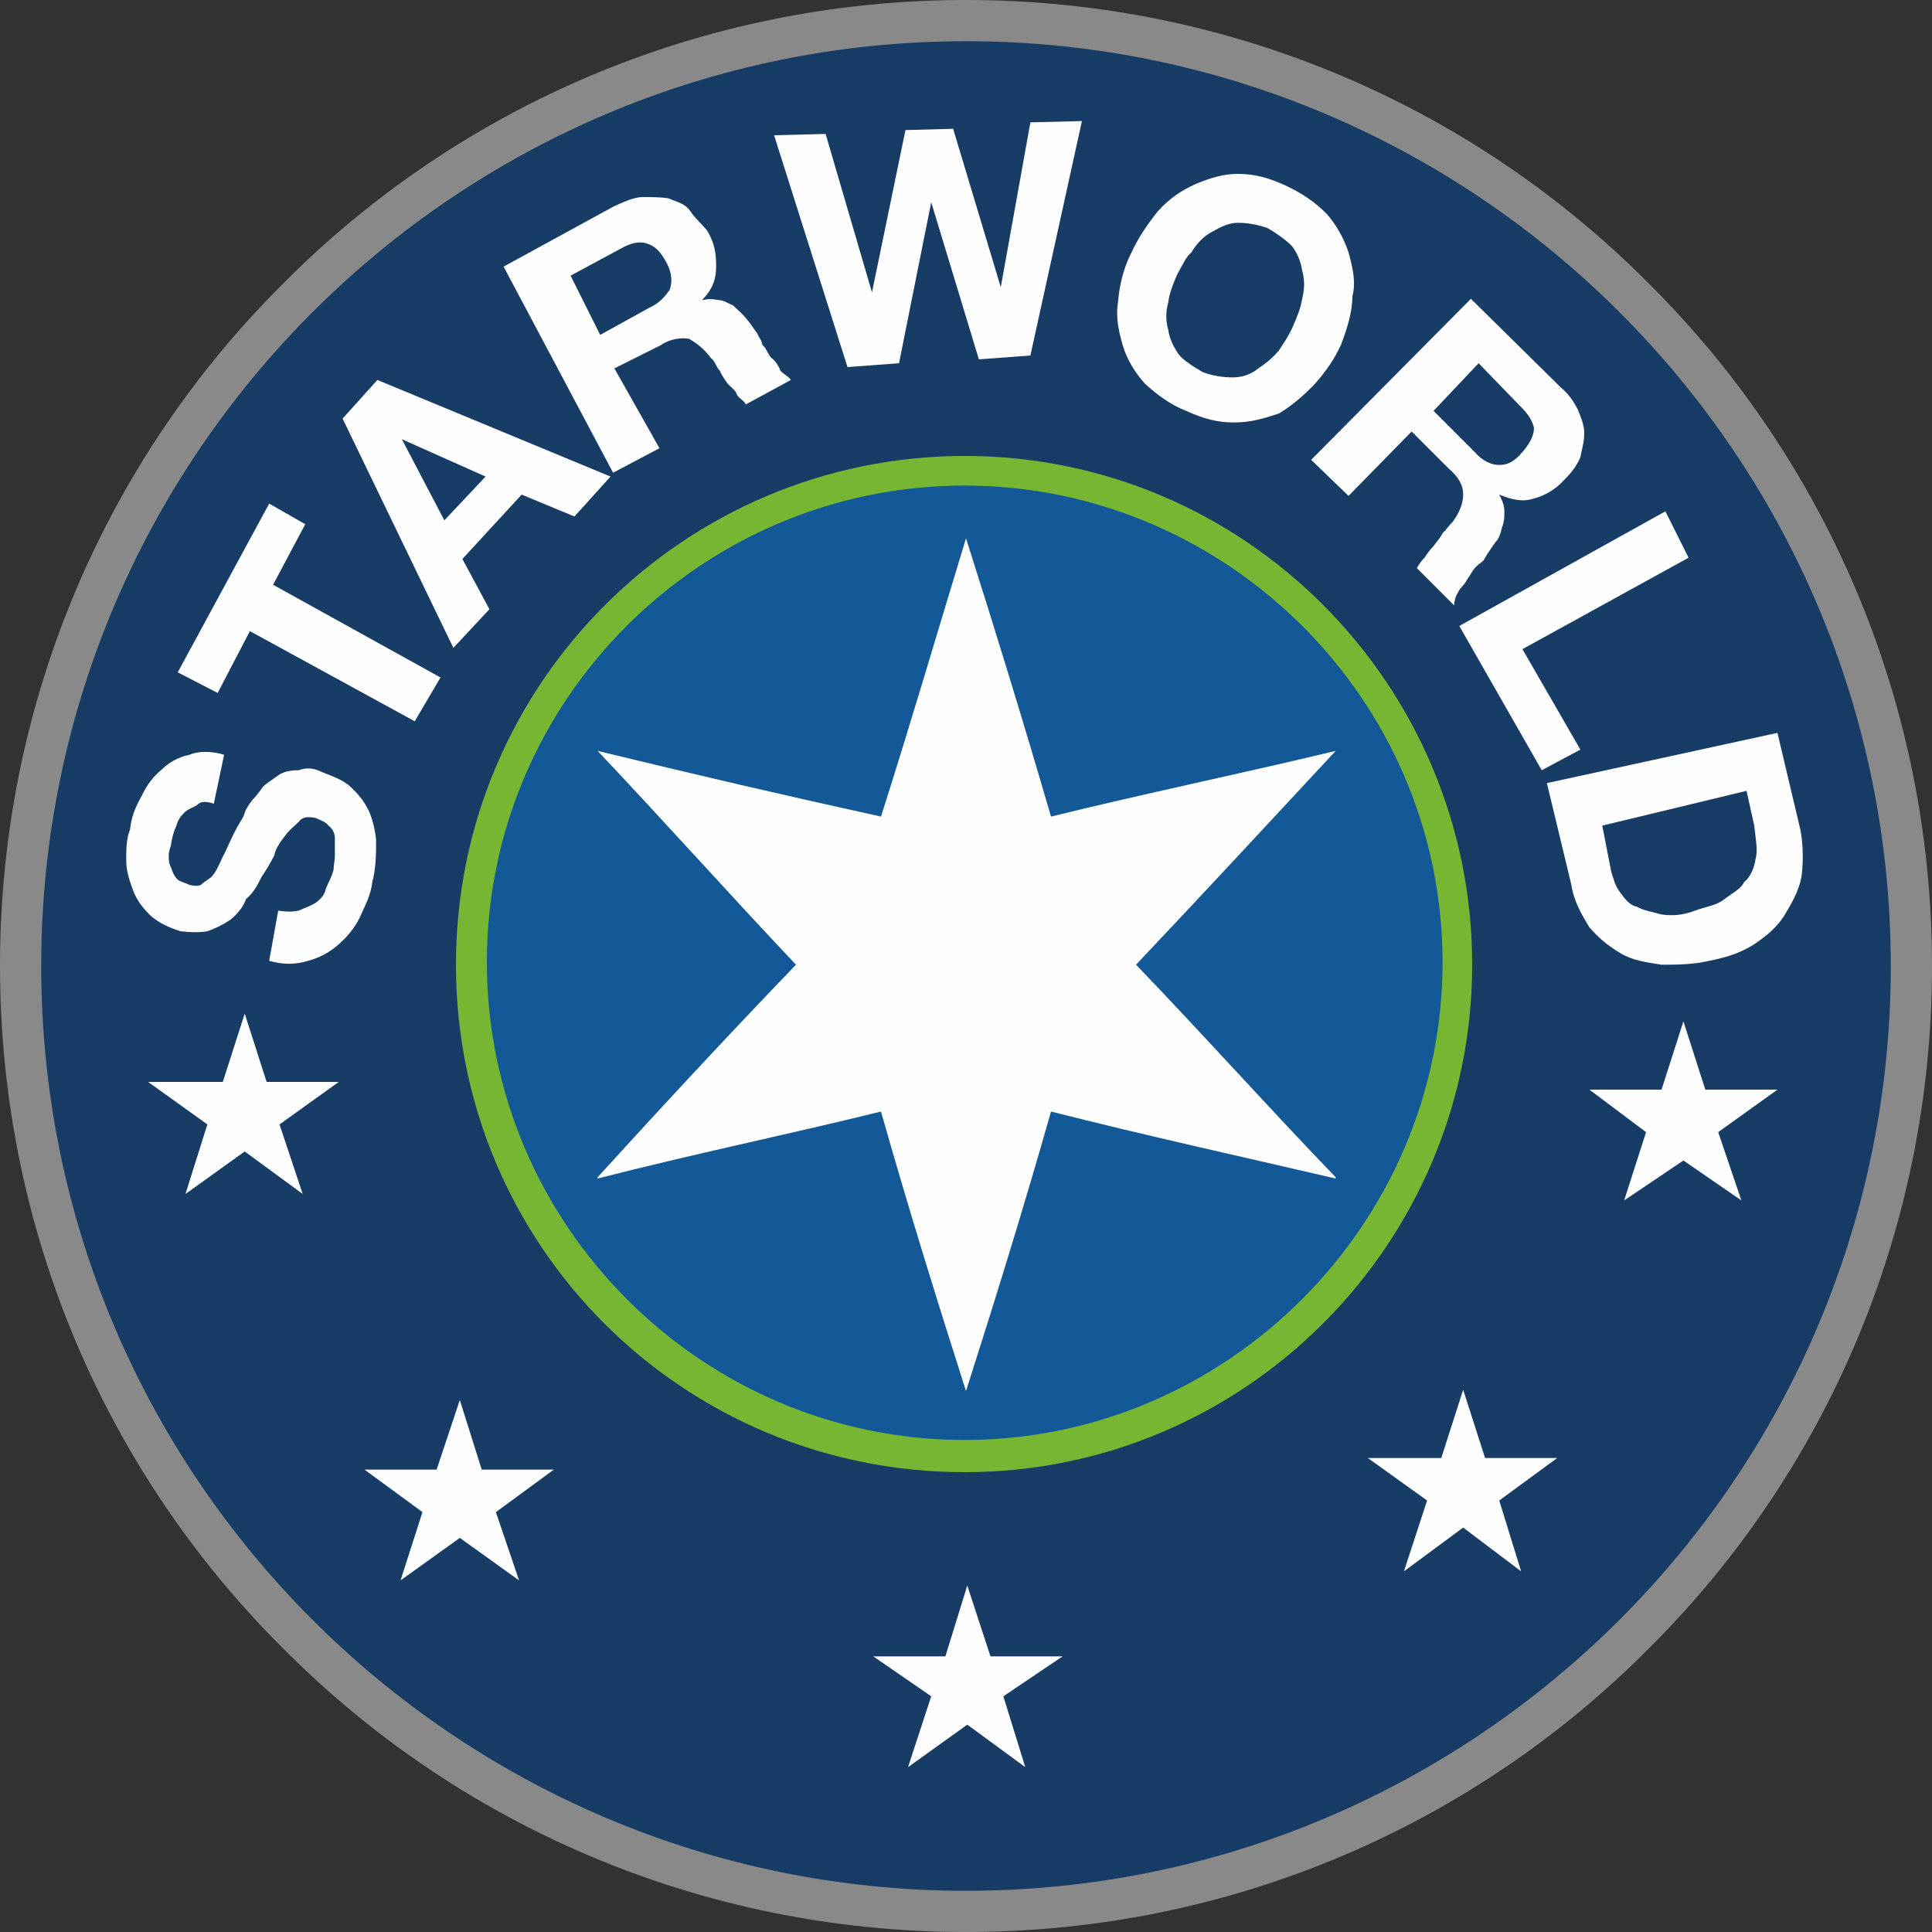 <?xml version="1.0" encoding="UTF-8"?>
<!DOCTYPE svg PUBLIC "-//W3C//DTD SVG 1.1//EN" "http://www.w3.org/Graphics/SVG/1.1/DTD/svg11.dtd">
<!-- Creator: CorelDRAW X8 -->
<svg xmlns="http://www.w3.org/2000/svg" xml:space="preserve" width="15mm" height="15mm" version="1.1" style="shape-rendering:geometricPrecision; text-rendering:geometricPrecision; image-rendering:optimizeQuality; fill-rule:evenodd; clip-rule:evenodd"
viewBox="0 0 1500 1500"
 xmlns:xlink="http://www.w3.org/1999/xlink">
 <rect x="0" y="0" width="1500" height="1500" fill="#333333" stroke="none"/>
 <defs>
  <style type="text/css">
   <![CDATA[
    .fil0 {fill:#FEFEFE}
    .fil4 {fill:#77B633}
    .fil3 {fill:#145997}
    .fil2 {fill:#173D66}
    .fil1 {fill:#898989;fill-rule:nonzero}
   ]]>
  </style>
 </defs>
 <g id="Livello_x0020_1">
  <g id="_3214957613776">
   <path class="fil0" d="M753 18c402,0 729,327 729,729 0,403 -327,730 -729,730 -403,0 -730,-327 -730,-730 0,-402 327,-729 730,-729z"/>
   <path class="fil1" d="M750 0c207,0 395,84 530,220 136,135 220,323 220,530 0,207 -84,395 -220,530 -135,136 -323,220 -530,220 -207,0 -395,-84 -530,-220 -136,-135 -220,-323 -220,-530 0,-207 84,-395 220,-530 135,-136 323,-220 530,-220zm507 243c-130,-130 -309,-210 -507,-210 -198,0 -377,80 -507,210 -130,130 -210,309 -210,507 0,198 80,377 210,507 130,130 309,210 507,210 198,0 377,-80 507,-210 130,-130 210,-309 210,-507 0,-198 -80,-377 -210,-507z"/>
   <path class="fil2" d="M1468 750c0,-396 -322,-718 -718,-718 -396,0 -718,322 -718,718 0,396 322,718 718,718 396,0 718,-322 718,-718z"/>
   <polygon class="fil0" points="190,787 207,840 263,840 217,873 235,927 190,894 144,927 161,873 115,840 173,840 "/>
   <polygon class="fil0" points="357,1087 374,1141 430,1141 385,1174 403,1227 357,1194 311,1227 328,1174 283,1141 339,1141 "/>
   <polygon class="fil0" points="751,1231 769,1286 825,1286 779,1317 796,1372 751,1339 705,1372 723,1317 678,1286 734,1286 "/>
   <polygon class="fil0" points="1136,1079 1153,1132 1209,1132 1164,1165 1181,1220 1136,1186 1090,1220 1108,1165 1062,1132 1119,1132 "/>
   <polygon class="fil0" points="1307,793 1324,846 1380,846 1334,879 1352,932 1307,901 1261,932 1278,879 1234,846 1290,846 "/>
   <path class="fil0" d="M216 707c6,1 11,1 16,0 4,-2 8,-3 13,-6 4,-3 7,-6 8,-11 2,-5 5,-10 6,-15 0,-3 1,-7 1,-11 0,-4 0,-9 0,-13 0,-3 -1,-7 -5,-10 -2,-3 -6,-4 -10,-6 -6,-1 -10,-1 -13,3 -3,3 -7,6 -10,10 -3,4 -8,10 -9,16 -3,6 -6,11 -10,17 -3,6 -6,12 -12,17 -2,6 -7,12 -12,16 -6,4 -12,7 -18,9 -5,1 -13,1 -21,0 -9,-3 -16,-6 -23,-12 -6,-6 -10,-11 -13,-18 -3,-8 -6,-16 -6,-25 0,-8 0,-17 3,-24 1,-10 4,-17 9,-26 4,-9 10,-16 15,-20 6,-6 13,-10 22,-12 7,-3 17,-3 27,0l-8 38c-6,-2 -10,-2 -13,1 -3,2 -7,3 -10,6 -3,3 -5,6 -6,10 -2,4 -3,8 -4,13 0,3 -2,6 -2,10 0,4 0,6 2,10 1,3 2,6 5,9 3,2 5,2 9,4 4,1 7,1 9,0 2,-2 4,-3 8,-6 3,-3 6,-9 9,-16 3,-5 7,-16 13,-26 1,-2 3,-4 4,-8 1,-3 3,-6 6,-10 3,-3 6,-7 8,-10 3,-3 8,-6 12,-9 4,-3 10,-4 16,-4 5,-2 11,-2 17,1 7,3 14,5 21,10 6,5 12,12 15,18 3,5 6,15 7,25 0,10 0,22 -3,33 -1,10 -6,19 -10,28 -4,8 -10,15 -17,21 -7,6 -15,10 -23,12 -10,3 -19,3 -30,0l7 -39z"/>
   <polygon class="fil0" points="194,490 169,538 138,522 209,391 237,407 212,454 342,526 322,560 "/>
   <path class="fil0" d="M266 325l27 -30 181 75 -28 31 -41 -17 -46 50 21 39 -28 30 -86 -178zm79 79l32 -34 -65 -29 0 0 33 63z"/>
   <path class="fil0" d="M391 207l86 -47c7,-3 15,-7 22,-7 7,0 14,0 20,1 7,3 13,4 17,10 4,6 9,10 13,15 6,10 7,18 7,28 0,10 -3,18 -11,26l0 0c5,-1 8,-1 13,0 4,0 8,3 11,4 3,3 7,6 10,10 3,3 6,8 9,12 1,3 3,4 4,9 3,2 4,7 7,10 3,2 6,7 7,10 3,3 6,4 8,7l-35 19c-1,-3 -6,-5 -7,-8 -1,-3 -4,-5 -7,-8 -2,-3 -5,-7 -6,-10 -3,-3 -4,-8 -7,-10 -6,-8 -12,-12 -17,-15 -6,-1 -15,0 -22,5l-36 18 35 62 -36 19 -85 -160zm75 53l38 -21c9,-4 13,-10 16,-14 2,-6 2,-13 -3,-22 -4,-7 -8,-12 -15,-14 -6,-2 -13,0 -20,4l-39 21 23 46z"/>
   <polygon class="fil0" points="800,276 760,279 723,157 723,157 698,282 658,285 601,105 641,104 677,227 677,227 703,101 740,100 777,223 777,223 800,95 840,94 "/>
   <path class="fil0" d="M878 197c6,-13 13,-23 21,-33 9,-10 18,-16 29,-21 12,-5 22,-8 33,-8 13,0 24,3 37,9 13,6 23,13 32,22 7,8 13,18 17,30 3,11 6,23 3,34 0,12 -4,25 -9,38 -5,11 -12,21 -21,31 -9,9 -17,16 -27,22 -12,4 -22,7 -35,7 -13,0 -24,-3 -37,-9 -13,-5 -23,-13 -32,-21 -8,-9 -14,-19 -17,-29 -3,-10 -6,-22 -4,-34 1,-13 4,-26 10,-38zm36 16c-3,7 -6,14 -7,22 -2,7 -2,14 0,21 1,7 4,13 8,19 4,5 12,10 19,14 8,3 16,4 23,4 7,0 14,-2 20,-7 6,-4 11,-8 16,-14 4,-6 8,-12 11,-19 3,-7 6,-14 7,-21 2,-8 2,-15 0,-22 -1,-7 -4,-14 -8,-19 -5,-5 -12,-10 -19,-14 -9,-3 -16,-4 -23,-4 -7,0 -13,3 -20,7 -6,3 -12,9 -16,16 -4,3 -7,10 -11,17z"/>
   <path class="fil0" d="M1142 232l70 69c6,5 10,11 13,17 3,7 5,13 5,18 0,8 -2,13 -3,19 -3,7 -7,12 -12,17 -7,8 -16,13 -24,15 -9,3 -17,1 -27,-3l0 0c2,4 4,8 4,13 0,4 0,8 -2,13 -1,4 -2,8 -5,11 -2,3 -5,7 -8,12 -1,3 -4,4 -7,7 -3,3 -4,6 -7,10 -1,3 -6,7 -7,10 -2,3 -3,7 -3,10l-29 -29c2,-3 3,-5 6,-8 2,-3 4,-6 7,-9 2,-3 5,-6 7,-10 3,-3 5,-6 8,-9 5,-7 8,-14 8,-21 0,-7 -3,-13 -11,-20l-29 -29 -49 50 -29 -28 124 -125zm-29 87l32 32c6,7 13,10 19,10 7,0 12,-3 18,-10 6,-7 9,-13 9,-19 -2,-7 -5,-11 -12,-18l-31 -32 -35 37z"/>
   <polygon class="fil0" points="1293,397 1311,433 1182,504 1227,582 1197,598 1133,486 "/>
   <path class="fil0" d="M1380 569l18 76c2,12 2,23 1,33 -1,10 -6,20 -12,30 -5,9 -12,16 -22,23 -11,8 -23,12 -38,15 -13,3 -26,3 -37,3 -12,-2 -22,-3 -32,-9 -10,-6 -17,-12 -24,-20 -6,-10 -12,-20 -14,-33l-19 -79 179 -39zm-136 72l7 36c2,6 3,11 7,16 3,4 7,10 13,11 5,3 12,4 19,6 7,1 16,1 26,-3 8,-3 17,-4 23,-9 5,-4 13,-8 15,-13 5,-4 8,-11 9,-18 2,-7 0,-16 -1,-26l-6 -27 -112 27z"/>
   <path class="fil3" d="M1132 747c0,-212 -172,-383 -383,-383 -212,0 -384,171 -384,383 0,212 172,383 384,383 211,0 383,-171 383,-383z"/>
   <path class="fil0" d="M618 749c-52,-55 -102,-111 -154,-166 0,0 0,0 0,0 74,18 147,35 220,51 23,-72 44,-144 66,-216 0,0 0,0 0,0 23,72 45,144 66,216 73,-18 146,-33 221,-51 -52,56 -103,111 -155,166 52,54 102,110 155,165 0,0 0,0 0,1 -73,-17 -146,-33 -221,-52 -21,74 -43,145 -66,217l0 0c-23,-72 -45,-143 -66,-217 -73,18 -146,33 -220,52 0,0 0,0 0,-1 51,-56 102,-111 154,-165z"/>
   <path class="fil4" d="M749 1143c-219,0 -395,-176 -395,-394 0,-219 178,-395 395,-395 218,0 394,178 394,395 0,216 -176,394 -394,394zm0 -766c-204,0 -371,166 -371,370 0,204 167,371 371,371 203,0 371,-167 371,-371 0,-204 -168,-370 -371,-370z"/>
  </g>
 </g>
</svg>
